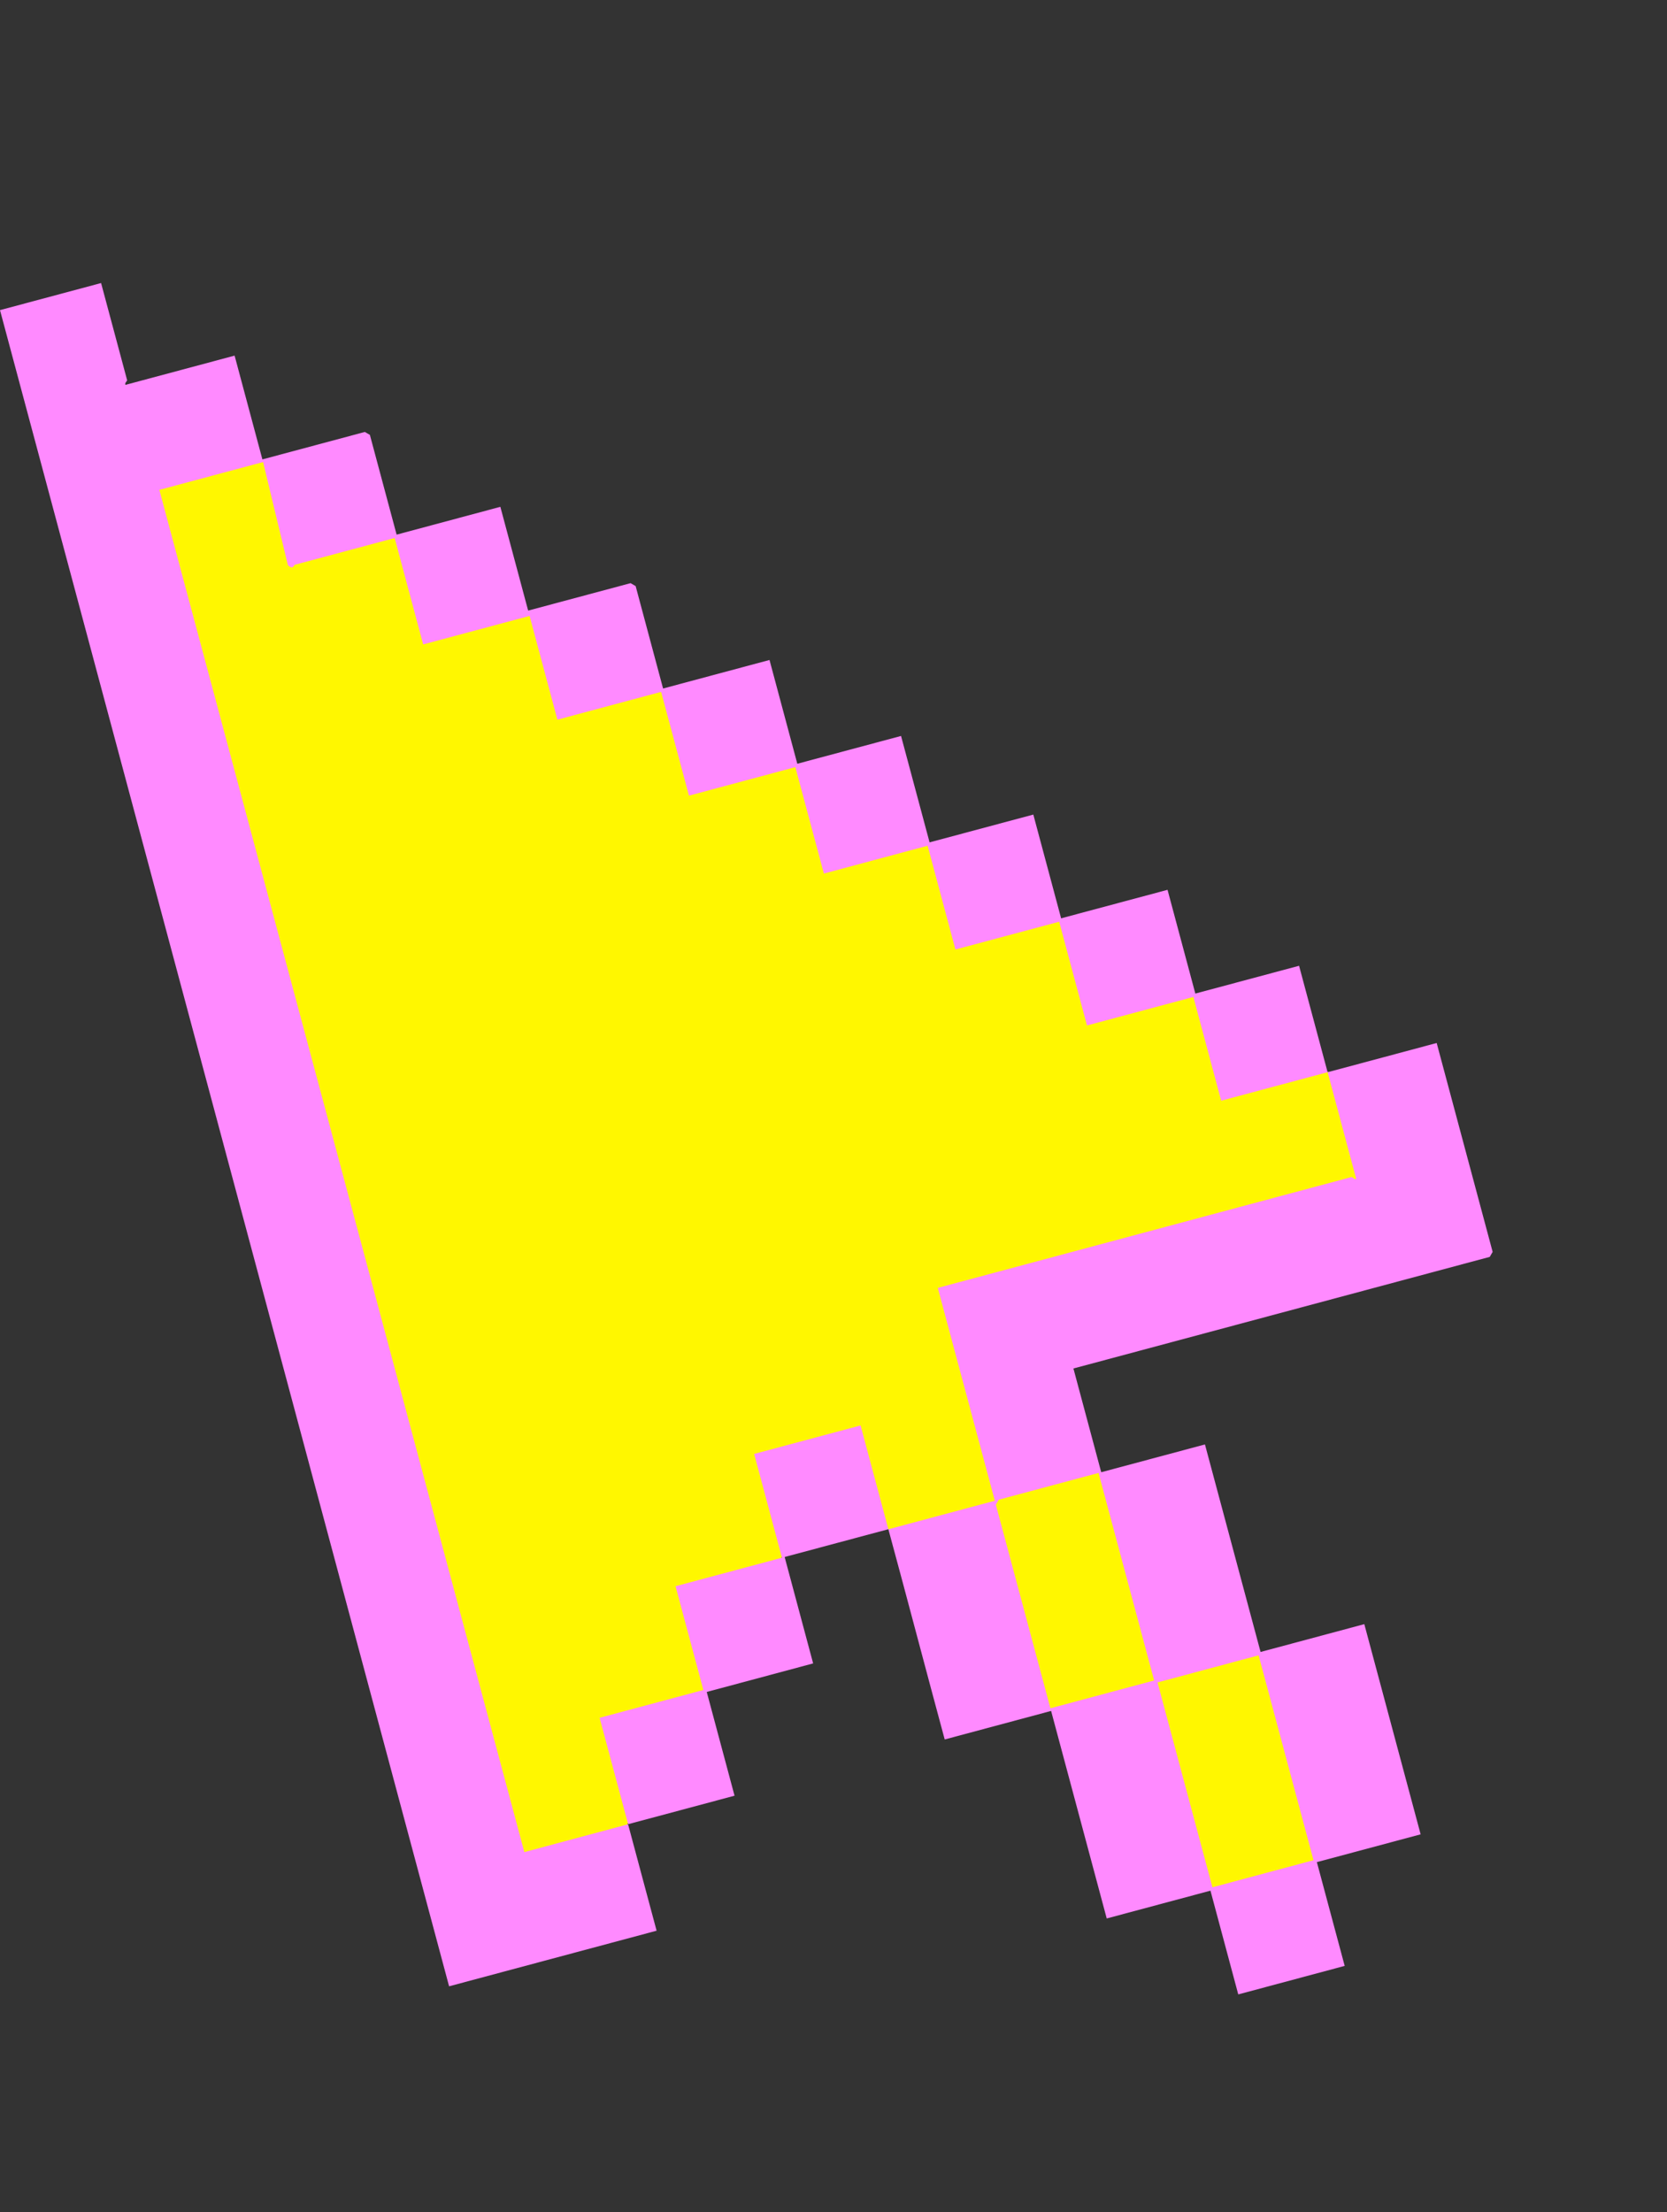 <svg width="52" height="69" viewBox="0 0 52 69" fill="none" xmlns="http://www.w3.org/2000/svg">
<rect x="0" y="0" width="52" height="69" fill="#333333" stroke="none"/>
<g clip-path="url(#clip0_1207_389)">
<path d="M15.94 59.611L2.361 10.88L3.583 12.789L6.927 13.789L11.271 15.789L13.833 17.976L17.989 19.851L22.989 22.914L26.739 24.789L30.927 27.664L35.239 29.664L40.364 33.133L42.114 33.633L44.395 37.258L32.927 40.601L33.489 44.851L34.802 46.485L38.333 51.008L39.802 51.851L41.302 57.695L40.864 58.253L38.583 59.195L37.489 58.82L33.145 53.476L32.52 53.195L29.833 48.914L25.595 46.485L18.963 57.952L15.94 59.611Z" fill="#FFF700"/>
<path d="M19.592 56.9C19.885 58.007 20.188 59.114 20.482 60.22L14.009 61.954L0 9.673L3.153 8.828L3.965 11.857C3.972 11.882 3.877 11.949 3.915 12.004L7.318 11.092L8.185 14.329L11.38 13.473L11.538 13.564L12.372 16.676L15.608 15.808L16.475 19.045L19.67 18.189L19.828 18.28L20.684 21.475L24.004 20.585L24.871 23.822L28.107 22.955L28.997 26.274L32.233 25.407L33.1 28.643L36.42 27.754L37.287 30.99L40.523 30.123C40.82 31.229 41.117 32.337 41.413 33.443C40.307 33.736 39.199 34.038 38.093 34.332L37.226 31.096L33.907 31.985L33.04 28.749L29.803 29.616L28.936 26.379L25.7 27.247L24.81 23.927L21.491 24.817L20.623 21.58L17.387 22.447L16.52 19.211L13.2 20.1L12.311 16.781L9.199 17.615C9.167 17.623 9.143 17.786 8.98 17.627L8.207 14.412L4.971 15.279L16.356 57.768C17.433 57.48 18.515 57.187 19.592 56.9Z" fill="#FF8AFF"/>
<path d="M41.414 33.443C42.548 33.142 43.684 32.833 44.817 32.531L46.562 39.046L46.471 39.203L33.484 42.684L34.351 45.92L37.587 45.053L39.322 51.526L42.558 50.658L44.315 57.214L41.078 58.081L41.946 61.318L38.626 62.207L37.759 58.971L34.523 59.838L32.788 53.365L29.469 54.255C28.878 52.072 28.305 49.881 27.712 47.699C28.817 47.4 29.927 47.107 31.032 46.809L29.253 40.17L42.157 36.713C42.174 36.708 42.284 36.812 42.303 36.763C42.008 35.657 41.711 34.548 41.414 33.443ZM34.268 45.942L31.156 46.776L31.065 46.934L32.766 53.282L36.002 52.415L34.268 45.942ZM39.261 51.631L36.108 52.476L37.82 58.866L40.973 58.021L39.261 51.631Z" fill="#FF8AFF"/>
<path d="M19.593 56.898C19.3 55.792 18.997 54.685 18.704 53.579L21.94 52.712L21.073 49.475L24.392 48.586L23.525 45.349L26.845 44.46C27.136 45.537 27.42 46.62 27.712 47.697C26.635 47.988 25.552 48.273 24.476 48.564L25.365 51.883L22.046 52.773L22.913 56.009C21.807 56.304 20.699 56.604 19.593 56.898Z" fill="#FF8AFF"/>
</g>
<defs>
<clipPath id="clip0_1207_389">
<rect width="37.372" height="60.741" fill="white" transform="translate(0 9.673) rotate(-15)"/>
</clipPath>
</defs>
</svg>
